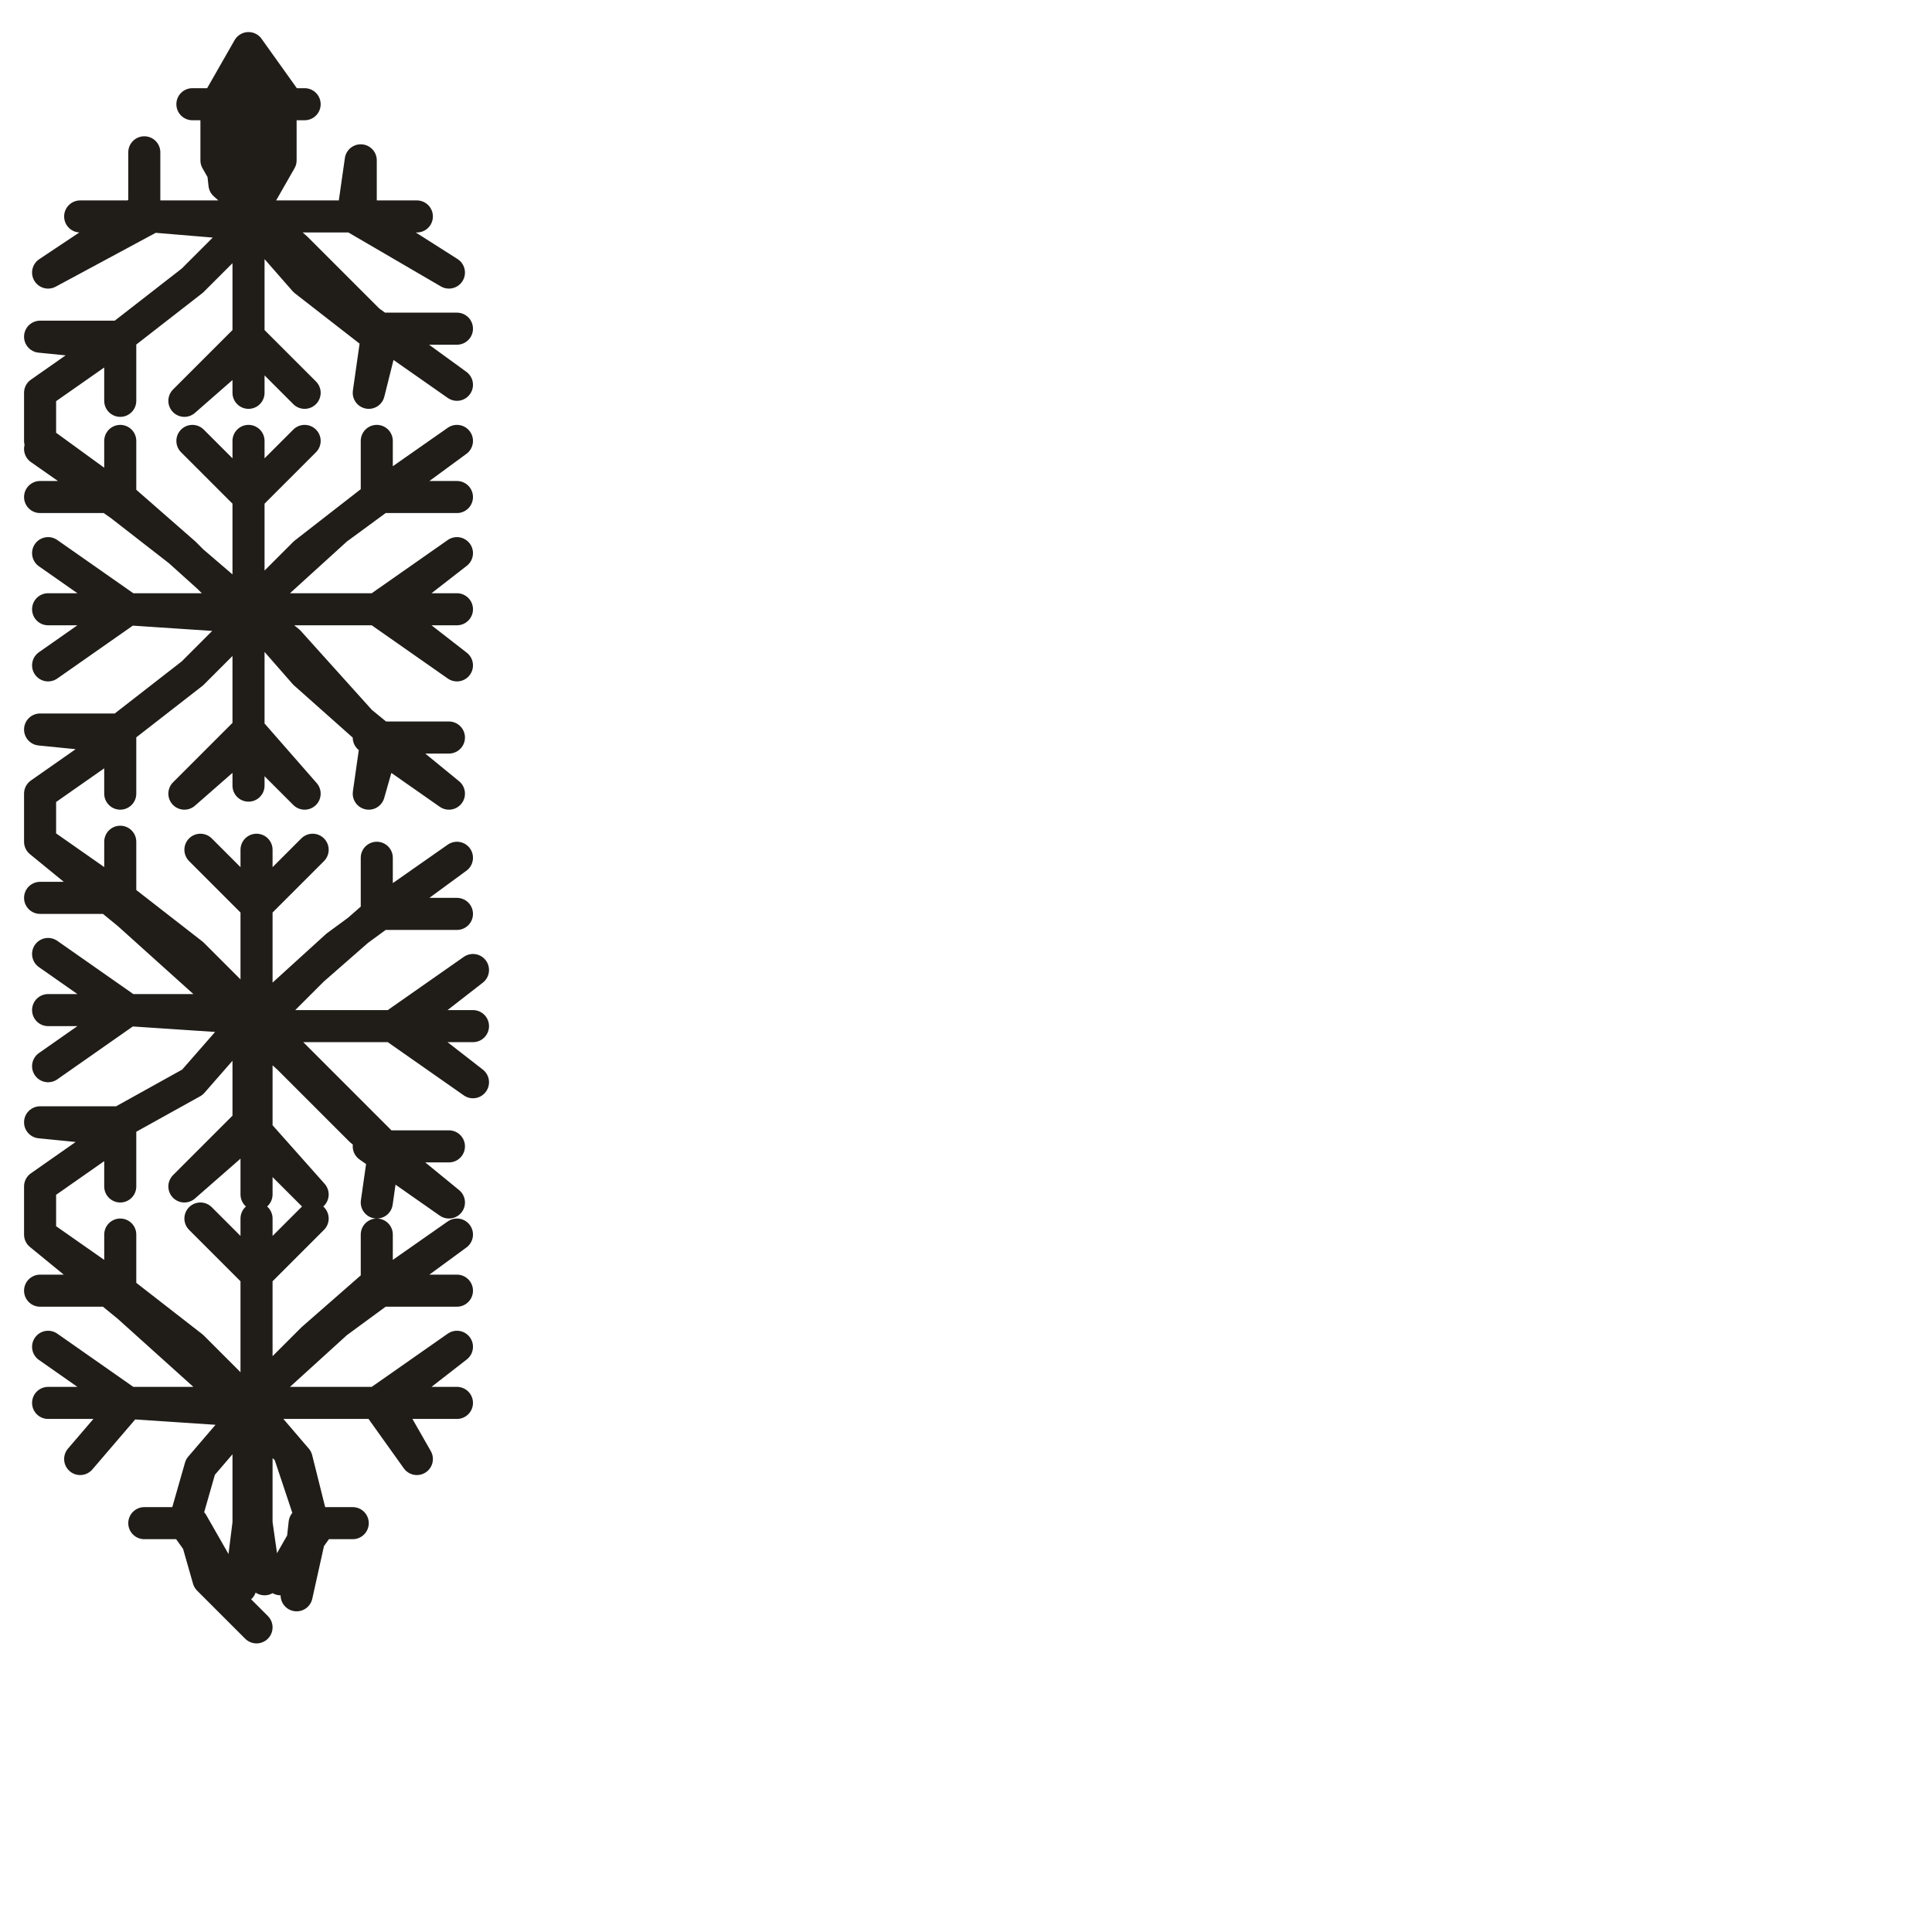 <?xml version="1.0" encoding="utf-8"?>
<!-- Generator: Adobe Illustrator 24.1.2, SVG Export Plug-In . SVG Version: 6.00 Build 0)  -->
<svg version="1.1" id="Ebene_1" xmlns="http://www.w3.org/2000/svg" xmlns:xlink="http://www.w3.org/1999/xlink" x="0px" y="0px"
	 viewBox="0 0 24.1 24.1" style="enable-background:new 0 0 24.1 24.1;" xml:space="preserve">
<style type="text/css">
	.st0{fill:none;stroke:#201D19;stroke-width:0.4;stroke-linecap:round;stroke-linejoin:round;stroke-miterlimit:22.926;}
</style>
<path class="st0" d="M3.1,0.6L3.1,0.6L2.7,1.4l0.1,0.9l0.9,0.8l0.9,0.9l1.1,0.8l-1-0.7h1H4.8L4.6,4.9l0.1-0.7L3.8,3.5L3.1,2.7H4h1.2
	H4.4l1.2,0.7L4.5,2.7V2L4.4,2.7H3.1l0.4-1L3.1,0.6l0.4,0.7h0.3H3.6L3.1,0.6l0.4,0.7V2L3.1,2.7V1.6V0.6v0.7V0.6v0.7V0.6v0.7v1.4v1.1
	v1.1V4.2l0.7,0.7L3.1,4.2L2.3,5l0.8-0.7V2.7L2.7,2l0-0.7L3.1,0.6L2.7,1.3L3.1,0.6L2.7,1.3H2.4h0.3L2.7,2l0.4,0.7H2.2H1h0.8V1.9v0.7
	L0.6,3.4l1.3-0.7l1.2,0.1L2.4,3.5L1.5,4.2h-1l1,0.1v0.7V4.2l-1,0.7v0.6l1.1,0.8l1,0.9l1,0.8L4.5,9l1.1,0.9l-1-0.7h1H4.8L4.6,9.9
	l0.1-0.7L3.8,8.4L3.1,7.6h1.1h1.5h-1l1,0.7L4.8,7.6l0.9-0.7l-1,0.7H3.1l1.1-1l1.5-1.1l-1,0.7h1h-1V5.5v0.7L3.8,6.9L3.1,7.6V6.6V5.5
	v0.7l0.7-0.7L3.1,6.2L2.4,5.5l0.7,0.7v1.4v1.1v1.1V9.2l0.7,0.7L3.1,9.1L2.3,9.9l0.8-0.7V7.6L2.4,7L1.5,6.3l-1-0.7l1,0.7V5.5v0.7h-1
	h1l0.8,0.7l0.7,0.7H2H0.6h1l-1-0.7l1,0.7l-1,0.7l1-0.7l1.5,0.1L2.4,8.4L1.5,9.1h-1l1,0.1v0.7V9.2l-1,0.7v0.6l1.1,0.9l1,0.9l1,0.9
	l0.9,0.9l1.1,0.9l-1-0.7h1H4.8l-0.1,0.7l0.1-0.7l-0.8-0.8l-0.7-0.7h1.1h1.5h-1l1,0.7l-0.9-0.7l0.9-0.7l-1,0.7H3.1l1.1-1l1.5-1.1
	l-1,0.7h1h-1v-0.7v0.7l-0.8,0.7l-0.7,0.7v-1.1v-1.1v0.7l0.7-0.7l-0.7,0.7l-0.7-0.7l0.7,0.7v1.4v1.1v1.1v-0.7l0.7,0.7L3.1,14
	l-0.8,0.8l0.8-0.7v-1.5l-0.7-0.7l-0.9-0.7l-1-0.7l1,0.7v-0.7v0.7h-1h1l0.8,0.7l0.7,0.7H2H0.6h1l-1-0.7l1,0.7l-1,0.7l1-0.7l1.5,0.1
	l-0.7,0.8L1.5,14h-1l1,0.1v0.7v-0.7l-1,0.7v0.6l1.1,0.9l1,0.9l1,0.9l0.3,0.9l-0.2,0.9L3.8,19h0.6H4l-0.5,0.7L3.9,19l-0.2-0.8
	l-0.6-0.7h1.1h1.5h-1l0.5,0.7l-0.4-0.7l0.9-0.7l-1,0.7H3.1l1.1-1l1.5-1.1l-1,0.7h1h-1v-0.7V16l-0.8,0.7l-0.7,0.7v-1.1v-1.1v0.7
	l0.7-0.7l-0.7,0.7l-0.7-0.7l0.7,0.7v1.4v1.1v1.1V19l0.1,0.7L3.1,19L3,19.8L3.1,19v-1.5l-0.7-0.7l-0.9-0.7l-1-0.7l1,0.7v-0.7v0.7h-1
	h1l0.8,0.7l0.7,0.7H2H0.6h1l-1-0.7l1,0.7L1,18.2l0.6-0.7l1.5,0.1l-0.6,0.7L2.3,19H1.8L2.3,19l0.5,0.7L2.4,19l0.2,0.7l0.6,0.6l0,0"/>
</svg>
